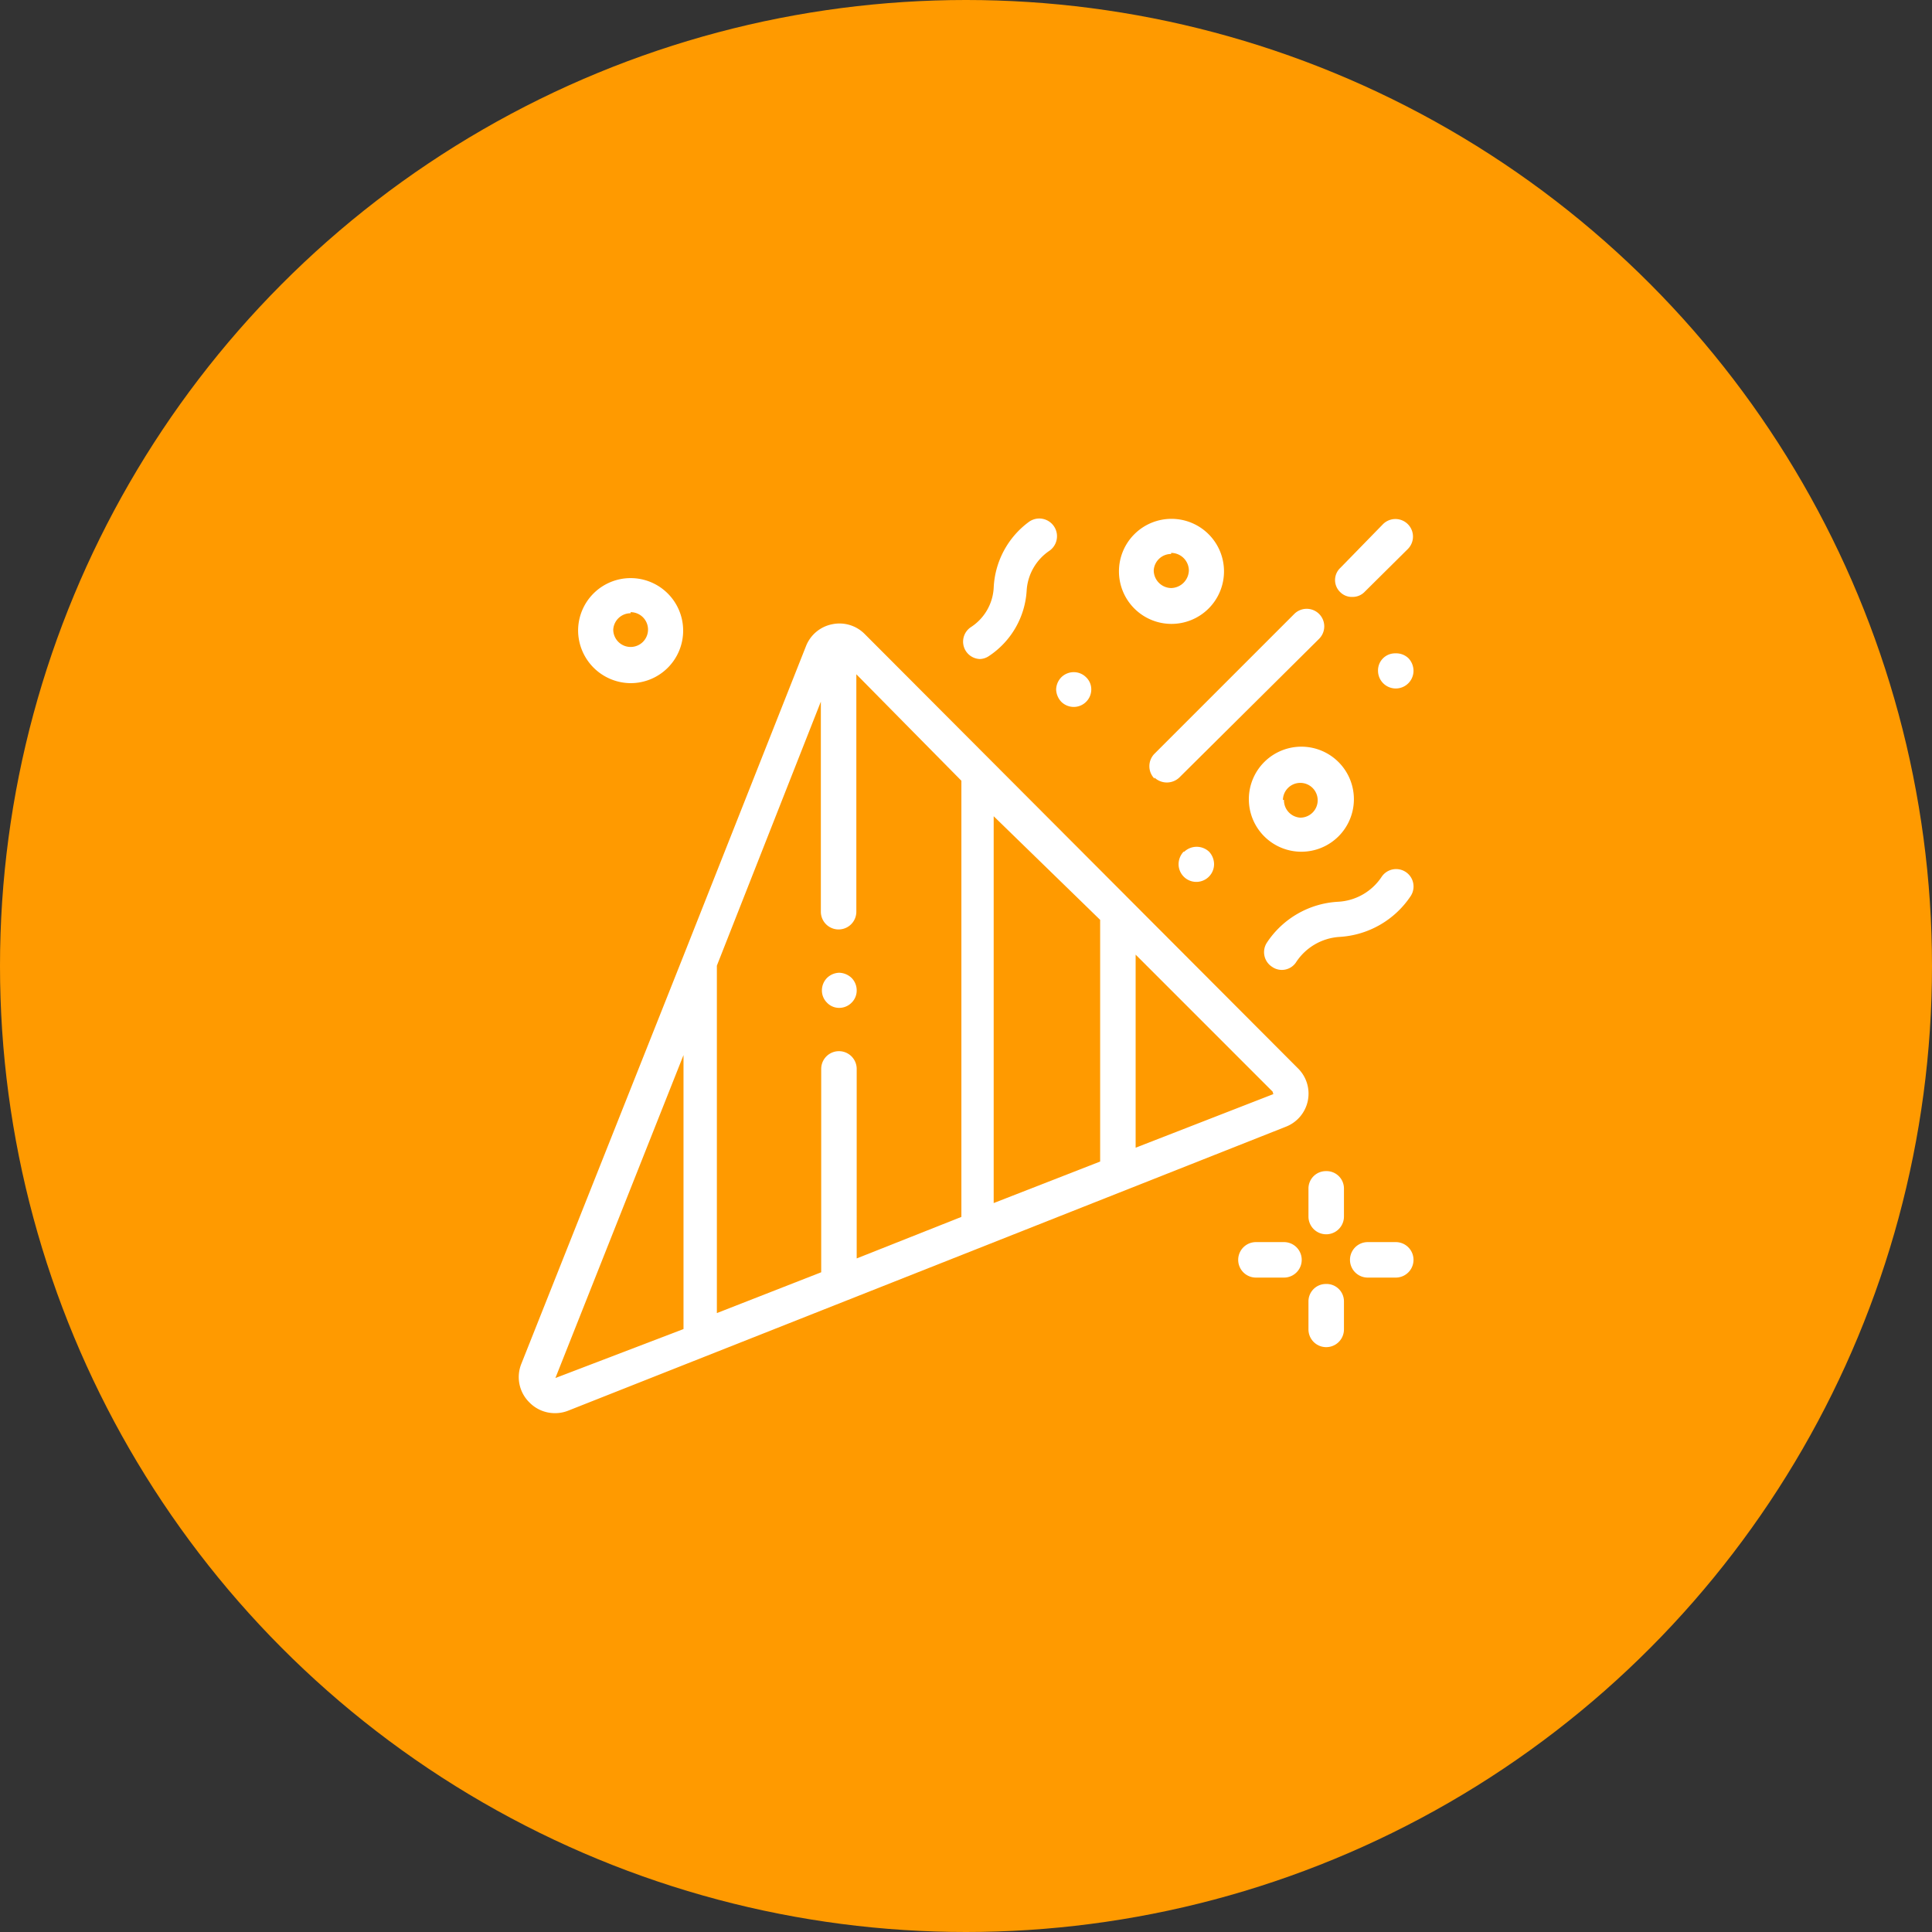 <?xml version="1.0" encoding="UTF-8"?> <svg xmlns="http://www.w3.org/2000/svg" viewBox="0 0 54.44 54.44"><rect x="0" y="0" width="54.44" height="54.44" fill="#333333" stroke="none"/><defs><style>.cls-1{fill:#ff9a00;}.cls-2{fill:#fff;}</style></defs><title>Events</title><g id="Layer_2" data-name="Layer 2"><g id="Layer_2-2" data-name="Layer 2"><circle class="cls-1" cx="27.22" cy="27.22" r="27.22"></circle><path class="cls-2" d="M24.37,17.87a1,1,0,0,0-.92-.28,1,1,0,0,0-.74.62l-3.45,8.72h0l-4.57,11.5a1,1,0,0,0,.23,1.09,1,1,0,0,0,.71.3,1,1,0,0,0,.38-.07l20.22-8a1,1,0,0,0,.34-1.65ZM31,25.92v6.81l-3,1.17V23Zm-7.87-6.15v5.92a.49.49,0,0,0,1,0V19L27.09,22V34.29l-2.95,1.17V30.12a.49.49,0,1,0-1,0v5.73L20.2,37V27.21ZM15.65,38.83s0,0,0,0a0,0,0,0,1,0,0l3.61-9.1v7.72Zm20.23-8a0,0,0,0,1,0,0L32,32.34V26.9l3.86,3.86s0,0,0,0Z"></path><path class="cls-2" d="M32.53,21.91a.51.51,0,0,0,.7,0L37.17,18a.49.49,0,1,0-.7-.7l-3.94,3.94a.5.5,0,0,0,0,.7Z"></path><path class="cls-2" d="M27.59,18.57a.47.47,0,0,0,.27-.08,2.38,2.38,0,0,0,1.07-1.86,1.46,1.46,0,0,1,.64-1.11A.49.49,0,1,0,29,14.7,2.44,2.44,0,0,0,28,16.57a1.41,1.41,0,0,1-.64,1.1.49.49,0,0,0,.28.9Z"></path><path class="cls-2" d="M35.84,27.24a.48.48,0,0,0,.69-.14,1.58,1.58,0,0,1,1.22-.7,2.59,2.59,0,0,0,2-1.15.49.49,0,0,0-.82-.54,1.57,1.57,0,0,1-1.23.7,2.57,2.57,0,0,0-2,1.15A.49.49,0,0,0,35.84,27.24Z"></path><path class="cls-2" d="M38.11,16.82a.47.47,0,0,0,.35-.15l1.21-1.2a.49.49,0,0,0-.7-.7L37.77,16a.47.47,0,0,0,0,.69A.46.46,0,0,0,38.11,16.82Z"></path><path class="cls-2" d="M38.15,22.54A1.48,1.48,0,1,0,36.67,24,1.48,1.48,0,0,0,38.15,22.54Zm-2,0a.49.49,0,1,1,.49.5A.49.49,0,0,1,36.18,22.54Z"></path><path class="cls-2" d="M33,17.58a1.48,1.48,0,1,0-1.47-1.48A1.48,1.48,0,0,0,33,17.58Zm0-2a.5.5,0,0,1,.5.49.51.51,0,0,1-.5.5.5.5,0,0,1-.49-.5A.49.49,0,0,1,33,15.61Z"></path><path class="cls-2" d="M17.77,19.25a1.48,1.48,0,1,0-1.48-1.48A1.49,1.49,0,0,0,17.77,19.25Zm0-2a.49.49,0,1,1-.49.49A.49.49,0,0,1,17.77,17.28Z"></path><path class="cls-2" d="M29.91,19.78a.5.5,0,0,0,.35.14.49.49,0,0,0,.34-.14.49.49,0,0,0,.15-.35.47.47,0,0,0-.15-.35.49.49,0,0,0-.34-.14.5.5,0,0,0-.35.14.51.51,0,0,0-.15.35A.53.53,0,0,0,29.91,19.78Z"></path><path class="cls-2" d="M33.35,24a.52.52,0,0,0-.14.35.49.49,0,1,0,1,0,.52.52,0,0,0-.14-.35.51.51,0,0,0-.7,0Z"></path><path class="cls-2" d="M39.32,18.41a.48.48,0,0,0-.49.49.49.49,0,1,0,1,0,.52.52,0,0,0-.14-.35A.5.5,0,0,0,39.32,18.41Z"></path><path class="cls-2" d="M36.18,35h-.79a.49.49,0,0,0,0,1h.79a.49.49,0,1,0,0-1Z"></path><path class="cls-2" d="M39.33,35h-.79a.49.49,0,0,0,0,1h.79a.49.49,0,1,0,0-1Z"></path><path class="cls-2" d="M37.36,33a.49.49,0,0,0-.49.49v.79a.49.49,0,0,0,1,0v-.79A.49.49,0,0,0,37.36,33Z"></path><path class="cls-2" d="M37.36,36.18a.49.49,0,0,0-.49.49v.79a.49.49,0,0,0,1,0v-.79A.49.49,0,0,0,37.36,36.18Z"></path><path class="cls-2" d="M23.3,28.25a.47.47,0,0,0,.35.15.49.49,0,0,0,.35-.15.48.48,0,0,0,.14-.34.5.5,0,0,0-.14-.35.53.53,0,0,0-.35-.15.51.51,0,0,0-.35.15.5.5,0,0,0-.14.35A.48.48,0,0,0,23.3,28.25Z"></path></g></g></svg> 